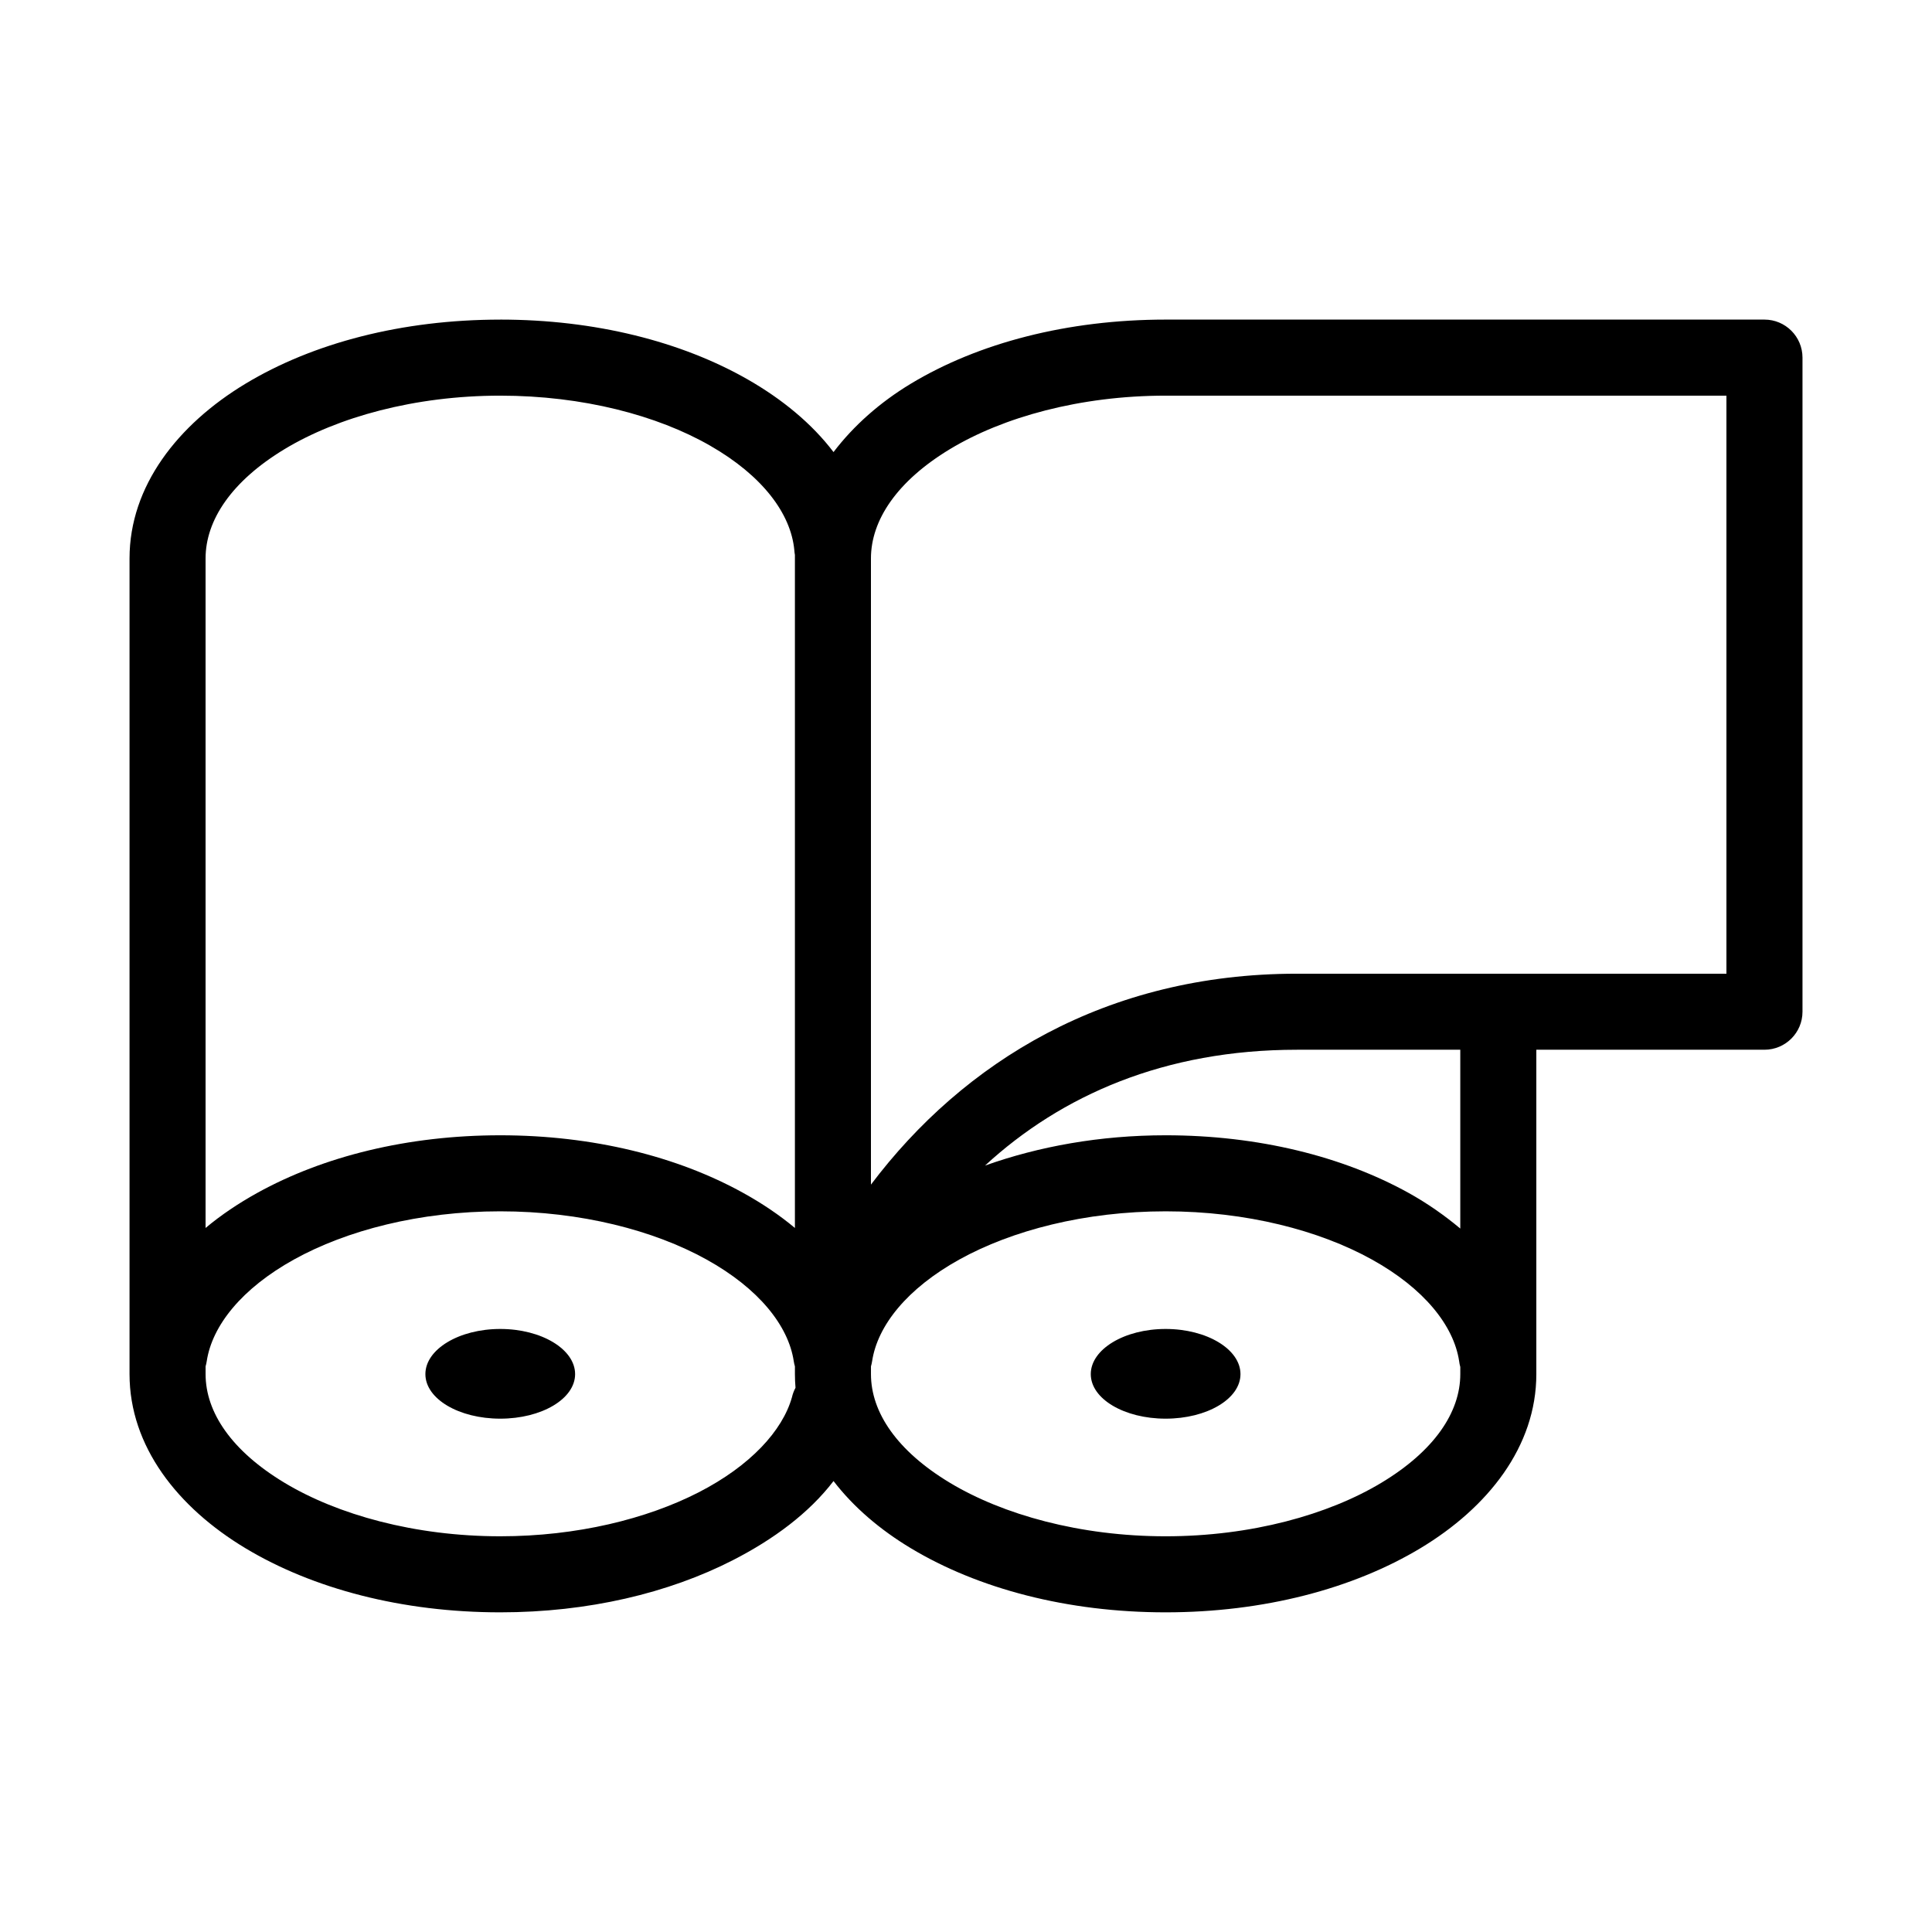 <?xml version="1.0" encoding="UTF-8"?>
<!-- The Best Svg Icon site in the world: iconSvg.co, Visit us! https://iconsvg.co -->
<svg fill="#000000" width="800px" height="800px" version="1.1" viewBox="144 144 512 512" xmlns="http://www.w3.org/2000/svg">
 <path d="m276.57 228.7c-25.988 0-49.648 6.195-67.543 17.004-17.895 10.809-30.699 27.098-30.699 46.289v216.16c0 19.188 12.801 35.363 30.699 46.129 17.898 10.766 41.566 17.004 67.543 17.004 23.277 0 44.637-5.094 61.715-13.855 10.75-5.512 20.086-12.426 26.609-20.938 5.309 6.914 12.32 12.891 20.465 17.789 17.898 10.766 41.566 17.004 67.543 17.004 25.977 0 49.645-6.238 67.543-17.004 17.898-10.766 30.699-26.941 30.699-46.129v-85.961h60.457c5.566-0.004 10.078-4.512 10.078-10.078v-173.34c0-5.566-4.512-10.078-10.078-10.078h-158.7c-25.984 0-49.645 6.195-67.543 17.004-8.18 4.941-15.148 11.117-20.465 18.105-5.734-7.543-13.594-14.008-22.672-19.207-17.66-10.113-40.57-15.902-65.652-15.902zm0 20.152c21.898 0 41.621 5.231 55.574 13.227 13.957 7.992 21.453 18.059 22.359 27.707 0.023 0.426 0.078 0.844 0.156 1.262-0.008 0.324 0 0.617 0 0.945v177.43c-4.129-3.453-8.734-6.539-13.699-9.289-17.488-9.688-39.879-15.273-64.391-15.273-24.512 0-46.906 5.586-64.395 15.273-4.961 2.75-9.57 5.836-13.695 9.289v-177.43c0-10.145 6.918-20.504 20.938-28.973 14.02-8.465 34.461-14.168 57.152-14.168zm176.33 0h148.62v153.19h-113.83c-50.609 0-88.402 23.445-112.88 55.891v-165.94c0-10.145 6.922-20.504 20.938-28.973 14.02-8.465 34.465-14.168 57.152-14.168zm34.793 173.34h43.297v47.387c-4.133-3.461-8.727-6.691-13.695-9.445-17.492-9.688-39.883-15.273-64.395-15.273-17.367 0-33.613 2.949-47.863 8.031 20.258-18.641 47.617-30.699 82.656-30.699zm-211.12 42.82c21.402 0 40.734 5.059 54.629 12.754 13.895 7.695 21.711 17.547 23.145 26.922 0.07 0.48 0.176 0.953 0.316 1.418v2.047c0 1.199 0.059 2.445 0.156 3.621-0.426 0.793-0.742 1.641-0.945 2.519-2.488 8.844-11.004 18.156-24.719 25.191-13.711 7.031-32.238 11.648-52.582 11.648-22.703 0-43.137-5.738-57.152-14.168-14.016-8.434-20.938-18.668-20.938-28.812v-2.047c0.137-0.465 0.242-0.938 0.312-1.418 1.434-9.375 9.25-19.227 23.145-26.922 13.895-7.695 33.23-12.754 54.633-12.754zm176.33 0c21.402 0 40.738 5.059 54.633 12.754 13.895 7.695 21.711 17.547 23.145 26.922 0.062 0.535 0.168 1.059 0.312 1.574v1.891c0 10.145-6.922 20.379-20.938 28.812-14.02 8.43-34.453 14.168-57.152 14.168-22.699 0-43.133-5.738-57.152-14.168-14.016-8.434-20.938-18.668-20.938-28.812v-2.047c0.137-0.465 0.242-0.938 0.312-1.418 1.434-9.375 9.25-19.227 23.145-26.922 13.895-7.695 33.23-12.754 54.633-12.754zm-176.33 31.176c-10.945 0-19.84 5.391-19.84 11.965 0 6.574 8.895 11.809 19.84 11.809 10.945 0 19.836-5.234 19.836-11.809 0-6.574-8.891-11.965-19.836-11.965zm176.33 0c-10.945 0-19.836 5.391-19.836 11.965 0 6.574 8.891 11.809 19.836 11.809 10.945 0 19.836-5.234 19.836-11.809 0-6.574-8.891-11.965-19.836-11.965z"/>
</svg>